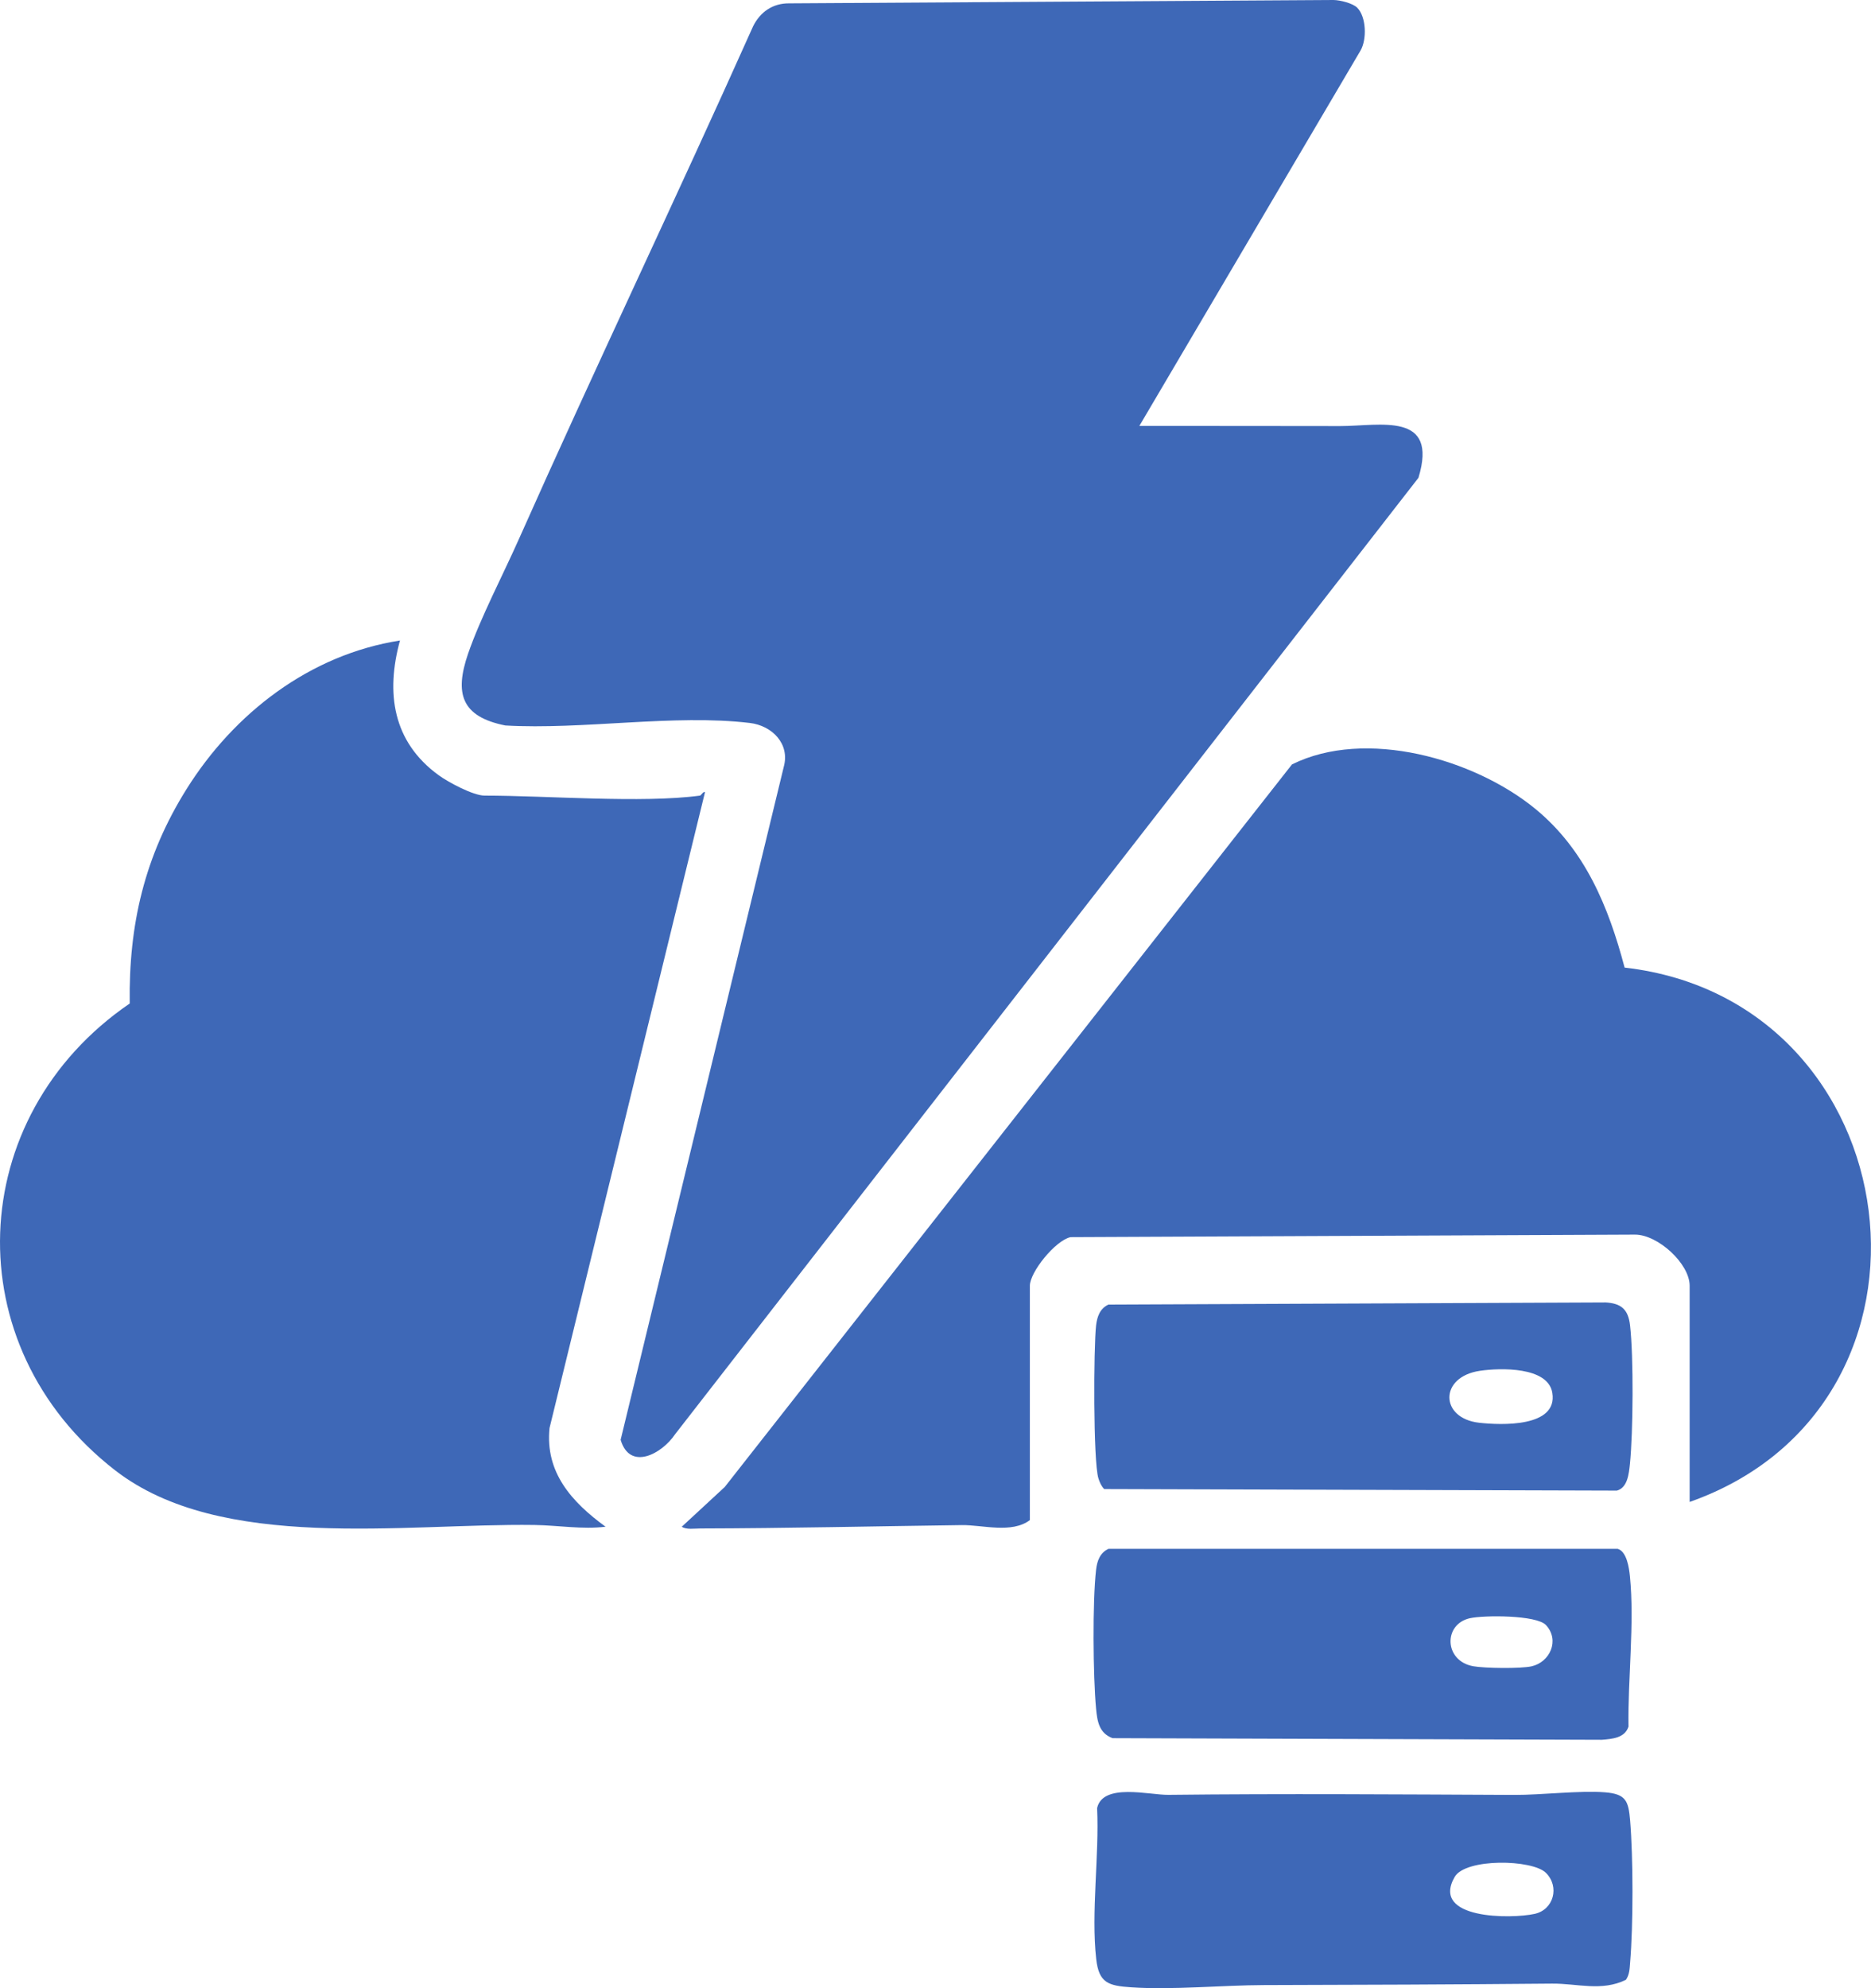 <svg width="80" height="85" viewBox="0 0 80 85" fill="none" xmlns="http://www.w3.org/2000/svg">
<g clip-path="url(#clip0_101_156)">
<path d="M58.031 0.329C58.42 0.717 58.45 1.678 58.175 2.158L48.716 18.21C51.575 18.206 54.438 18.216 57.299 18.216C59.002 18.216 61.515 17.577 60.65 20.427L28.866 61.317C28.302 62.158 26.934 62.898 26.537 61.556L33.513 32.78C33.782 31.798 33.011 31.022 32.064 30.909C28.829 30.521 24.904 31.208 21.608 31.016C19.713 30.638 19.433 29.639 20.013 27.95C20.538 26.423 21.506 24.579 22.183 23.055C25.447 15.717 28.918 8.464 32.197 1.132C32.502 0.509 33.046 0.133 33.755 0.143L57.016 0C57.301 0.003 57.839 0.138 58.032 0.329H58.031Z" fill="#3E68B7"/>
<path d="M29.932 34.015C29.971 34.009 30.091 33.803 30.143 33.874L23.497 61.052C23.302 62.956 24.451 64.219 25.892 65.271C24.904 65.395 23.858 65.211 22.852 65.197C17.267 65.118 9.449 66.371 4.923 62.86C-1.929 57.545 -1.542 47.748 5.547 42.902C5.497 39.534 6.185 36.597 7.971 33.744C10.002 30.494 13.239 27.988 17.102 27.383C16.488 29.631 16.79 31.713 18.757 33.143C19.172 33.445 20.236 34.014 20.718 34.014C23.377 34.014 27.464 34.349 29.932 34.014V34.015Z" fill="#3E68B7"/>
<path d="M72.246 64.213V54.97C72.246 54.022 70.886 52.781 69.907 52.783L45.774 52.891C45.122 53.035 44.035 54.386 44.035 54.97V64.989C43.251 65.574 42.015 65.191 41.13 65.202C37.456 65.25 33.644 65.337 29.94 65.346C29.705 65.346 29.338 65.405 29.152 65.271L30.989 63.572L55.242 32.681C58.384 31.118 63.033 32.436 65.649 34.582C67.779 36.332 68.779 38.772 69.465 41.367C81.787 42.774 84.043 60.053 72.243 64.213H72.246Z" fill="#3E68B7"/>
<path d="M69.52 84.642C68.484 85.15 67.436 84.795 66.363 84.805C62.239 84.841 58.165 84.859 54.054 84.867C52.251 84.872 50.123 85.082 48.364 84.962C47.396 84.896 46.986 84.78 46.872 83.757C46.646 81.764 47.006 79.339 46.91 77.301C47.154 76.212 49.141 76.744 49.958 76.734C54.899 76.679 59.81 76.715 64.766 76.737C65.892 76.741 67.557 76.542 68.624 76.626C69.521 76.697 69.629 76.992 69.7 77.825C69.833 79.416 69.836 82.313 69.7 83.904C69.679 84.162 69.677 84.42 69.52 84.642ZM66.099 80.068C65.518 79.491 62.66 79.435 62.197 80.246C61.159 82.062 64.622 82.045 65.623 81.822C66.43 81.643 66.698 80.662 66.099 80.068Z" fill="#3E68B7"/>
<path d="M47.395 66.217H69.17C69.558 66.332 69.655 67.025 69.692 67.391C69.893 69.397 69.598 71.777 69.631 73.819C69.469 74.307 68.937 74.343 68.494 74.38L47.572 74.311C46.992 74.098 46.916 73.588 46.865 73.04C46.736 71.657 46.709 68.458 46.867 67.104C46.911 66.733 47.032 66.385 47.395 66.218V66.217ZM66.105 69.479C65.701 69.039 63.443 69.05 62.849 69.183C61.704 69.438 61.742 71.013 62.995 71.236C63.484 71.324 65.018 71.343 65.483 71.24C66.272 71.064 66.701 70.128 66.105 69.479Z" fill="#3E68B7"/>
<path d="M68.633 55.681C69.313 55.718 69.618 55.97 69.697 56.66C69.852 57.997 69.83 61.234 69.692 62.589C69.647 63.011 69.591 63.603 69.134 63.727L47.212 63.661C47.087 63.531 47.018 63.369 46.965 63.201C46.74 62.47 46.758 57.595 46.867 56.66C46.911 56.289 47.032 55.941 47.395 55.774L68.633 55.683V55.681ZM63.281 58.605C61.526 58.862 61.56 60.636 63.244 60.826C64.174 60.931 66.615 61.032 66.374 59.549C66.192 58.42 64.143 58.479 63.281 58.605Z" fill="#3E68B7"/>
</g>
<defs>
<clipPath id="clip0_101_156">
<rect width="80" height="85" fill="white"/>
</clipPath>
</defs>
</svg>
